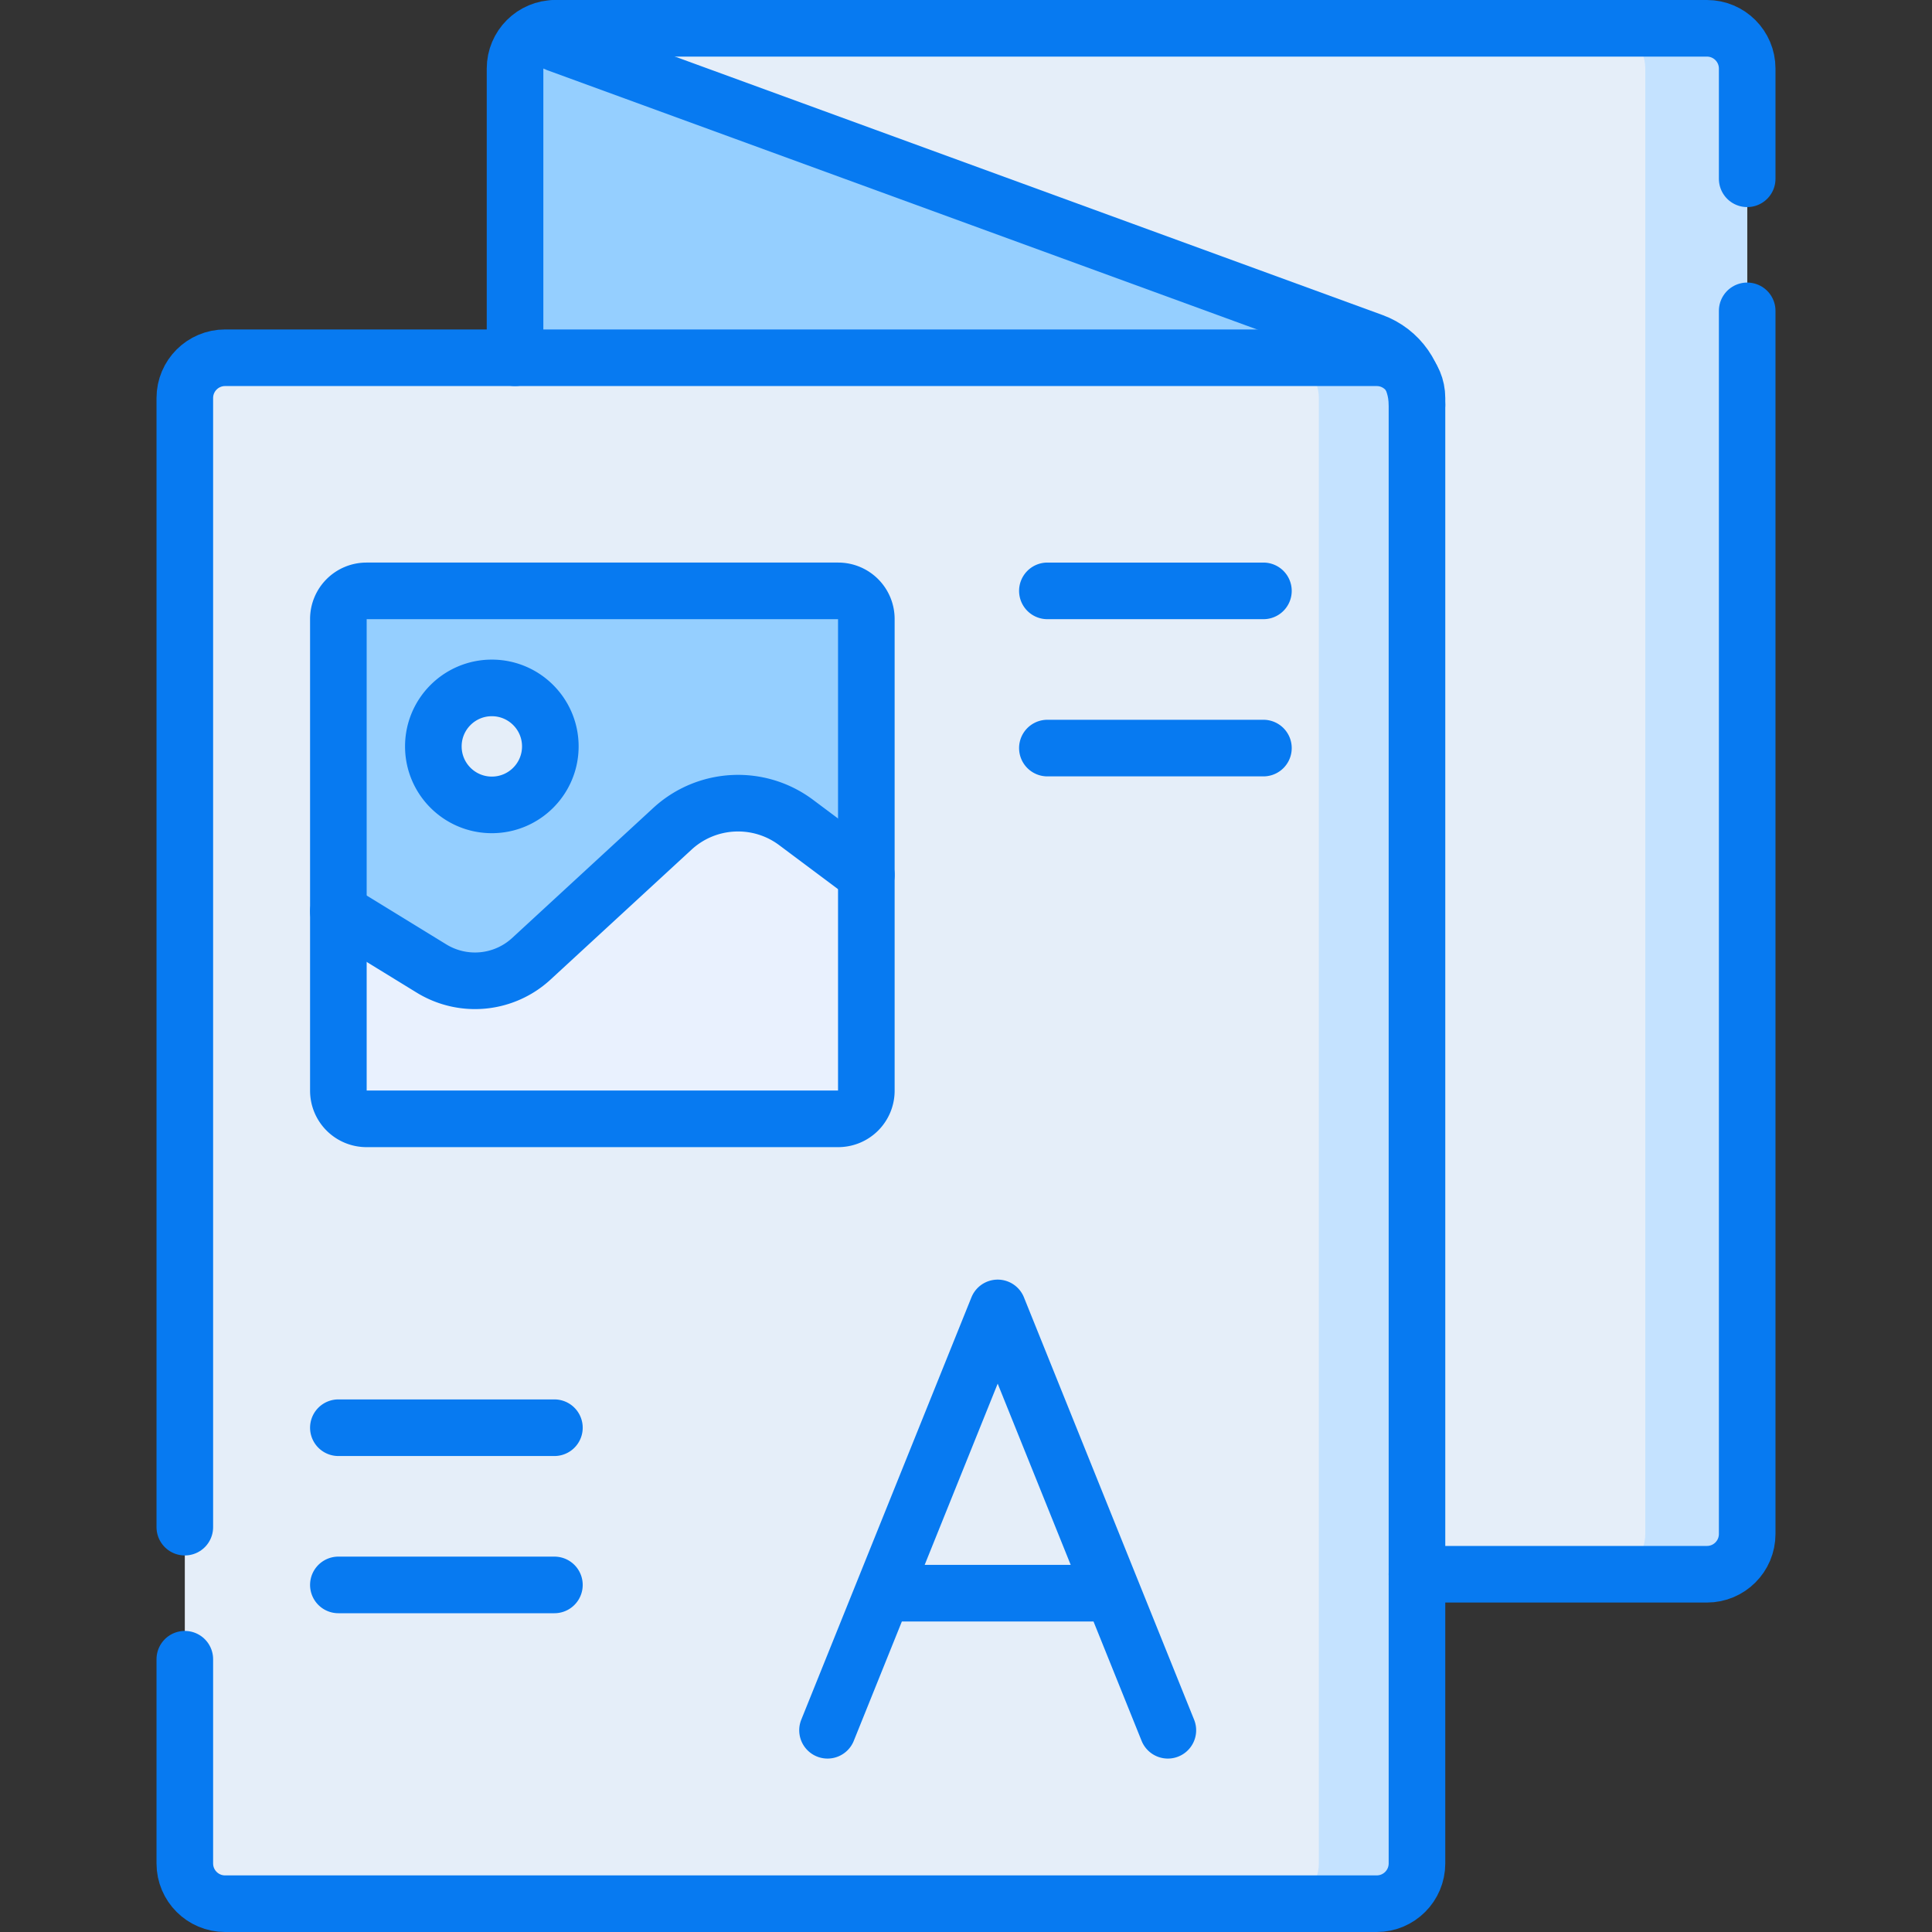 <?xml version="1.0" encoding="UTF-8"?>
<svg xmlns="http://www.w3.org/2000/svg" xmlns:xlink="http://www.w3.org/1999/xlink" version="1.1" width="48" height="48" x="0" y="0" viewBox="0 0 512 512" style="enable-background:new 0 0 512 512" xml:space="preserve" class="">
  <rect x="0" y="0" width="512" height="512" fill="#333333" stroke="none"/>
  <g>
    <path d="M463.025 18.172v388.349c0 5.894-4.778 10.672-10.672 10.672h-305.19c-5.894 0-10.672-4.778-10.672-10.672V18.172c0-5.894 4.778-10.672 10.672-10.672h305.19c5.893 0 10.672 4.778 10.672 10.672z" style="" fill="#e5eef9" data-original="#e5eef9"></path>
    <path d="M452.352 7.5h-27c5.894 0 10.672 4.778 10.672 10.672v388.349c0 5.894-4.778 10.672-10.672 10.672h27c5.894 0 10.672-4.778 10.672-10.672V18.172c0-5.894-4.778-10.672-10.672-10.672z" style="" fill="#c4e2ff" data-original="#c4e2ff"></path>
    <path d="M136.489 194.05V18.172c0-5.894 4.778-10.672 10.672-10.672h.94c-2.296.001-2.862 3.196-.704 3.984L363.81 90.53c7.03 2.57 11.7 9.25 11.7 16.74v90.98l-239.021-4.2z" style="" fill="#95cfff" data-original="#60b7ff" class="" opacity="1"></path>
    <path d="M375.511 105.479v388.349c0 5.894-4.778 10.672-10.672 10.672H59.648c-5.894 0-10.672-4.778-10.672-10.672V105.479c0-5.894 4.778-10.672 10.672-10.672h305.191c5.894 0 10.672 4.778 10.672 10.672z" style="" fill="#e5eef9" data-original="#e5eef9"></path>
    <path d="M349.511 493.828V105.479c0-5.894-4.778-10.672-10.672-10.672h26c5.894 0 10.672 4.778 10.672 10.672v388.349c0 5.894-4.778 10.672-10.672 10.672h-26c5.894 0 10.672-4.778 10.672-10.672z" style="" fill="#c4e2ff" data-original="#c4e2ff"></path>
    <path d="M222.136 296.503H97.129a7.454 7.454 0 0 1-7.454-7.454V164.041a7.454 7.454 0 0 1 7.454-7.454h125.008a7.454 7.454 0 0 1 7.454 7.454v125.008a7.455 7.455 0 0 1-7.455 7.454z" style="" fill="#95cfff" data-original="#60b7ff" class="" opacity="1"></path>
    <path d="M130.344 182.304c-8.56 0-15.5 6.94-15.5 15.5s6.94 15.5 15.5 15.5 15.5-6.94 15.5-15.5-6.939-15.5-15.5-15.5z" style="" fill="#e5eef9" data-original="#e5eef9"></path>
    <path d="m229.59 231.874-18.615-13.913c-9.909-7.406-23.688-6.698-32.785 1.685l-37.379 34.444a22.035 22.035 0 0 1-26.456 2.576l-24.68-15.147v47.53a7.454 7.454 0 0 0 7.454 7.454h125.008a7.454 7.454 0 0 0 7.454-7.454v-57.175z" style="" fill="#e9f1fe" data-original="#537983" class="" opacity="1"></path>
    <path d="M147.163 7.5h.941c-2.296.001-2.862 3.196-.704 3.984L363.812 90.53c7.03 2.57 11.7 9.25 11.7 16.74" style="stroke-width:15;stroke-linecap:round;stroke-linejoin:round;stroke-miterlimit:10;" fill="none" stroke="#077af1" stroke-width="15" stroke-linecap="round" stroke-linejoin="round" stroke-miterlimit="10" data-original="#000000" opacity="1"></path>
    <path d="M463.022 47.38V18.17c0-5.89-4.77-10.67-10.67-10.67H147.163c-5.89 0-10.671 4.78-10.671 10.67v76.64M463.022 82.38v324.14c0 5.9-4.77 10.67-10.67 10.67h-76.84" style="stroke-width:15;stroke-linecap:round;stroke-linejoin:round;stroke-miterlimit:10;" fill="none" stroke="#077af1" stroke-width="15" stroke-linecap="round" stroke-linejoin="round" stroke-miterlimit="10" data-original="#000000" opacity="1"></path>
    <path d="M48.978 404.711V105.479c0-5.894 4.778-10.672 10.672-10.672h305.191c5.894 0 10.672 4.778 10.672 10.672v388.349c0 5.894-4.778 10.672-10.672 10.672H59.65c-5.894 0-10.672-4.778-10.672-10.672v-54.117" style="stroke-width:15;stroke-linecap:round;stroke-linejoin:round;stroke-miterlimit:10;" fill="none" stroke="#077af1" stroke-width="15" stroke-linecap="round" stroke-linejoin="round" stroke-miterlimit="10" data-original="#000000" opacity="1"></path>
    <path d="m219.302 458.538 45.095-111.926 45.095 111.926M233.939 422.211h60.573M222.134 296.503H97.126a7.454 7.454 0 0 1-7.454-7.454V164.041a7.454 7.454 0 0 1 7.454-7.454h125.008a7.454 7.454 0 0 1 7.454 7.454v125.008a7.454 7.454 0 0 1-7.454 7.454z" style="stroke-width:15;stroke-linecap:round;stroke-linejoin:round;stroke-miterlimit:10;" fill="none" stroke="#077af1" stroke-width="15" stroke-linecap="round" stroke-linejoin="round" stroke-miterlimit="10" data-original="#000000" opacity="1"></path>
    <path d="M130.342 182.304c-8.56 0-15.5 6.94-15.5 15.5s6.94 15.5 15.5 15.5 15.5-6.94 15.5-15.5-6.939-15.5-15.5-15.5zM229.588 231.874l-18.615-13.913c-9.909-7.406-23.688-6.698-32.785 1.685l-37.379 34.444a22.035 22.035 0 0 1-26.456 2.576l-24.68-15.147M277.567 156.588h57.251M277.567 198.247h57.251M89.673 378.36h57.25M89.673 420.02h57.25" style="stroke-width:15;stroke-linecap:round;stroke-linejoin:round;stroke-miterlimit:10;" fill="none" stroke="#077af1" stroke-width="15" stroke-linecap="round" stroke-linejoin="round" stroke-miterlimit="10" data-original="#000000" opacity="1"></path>
  </g>
</svg>
